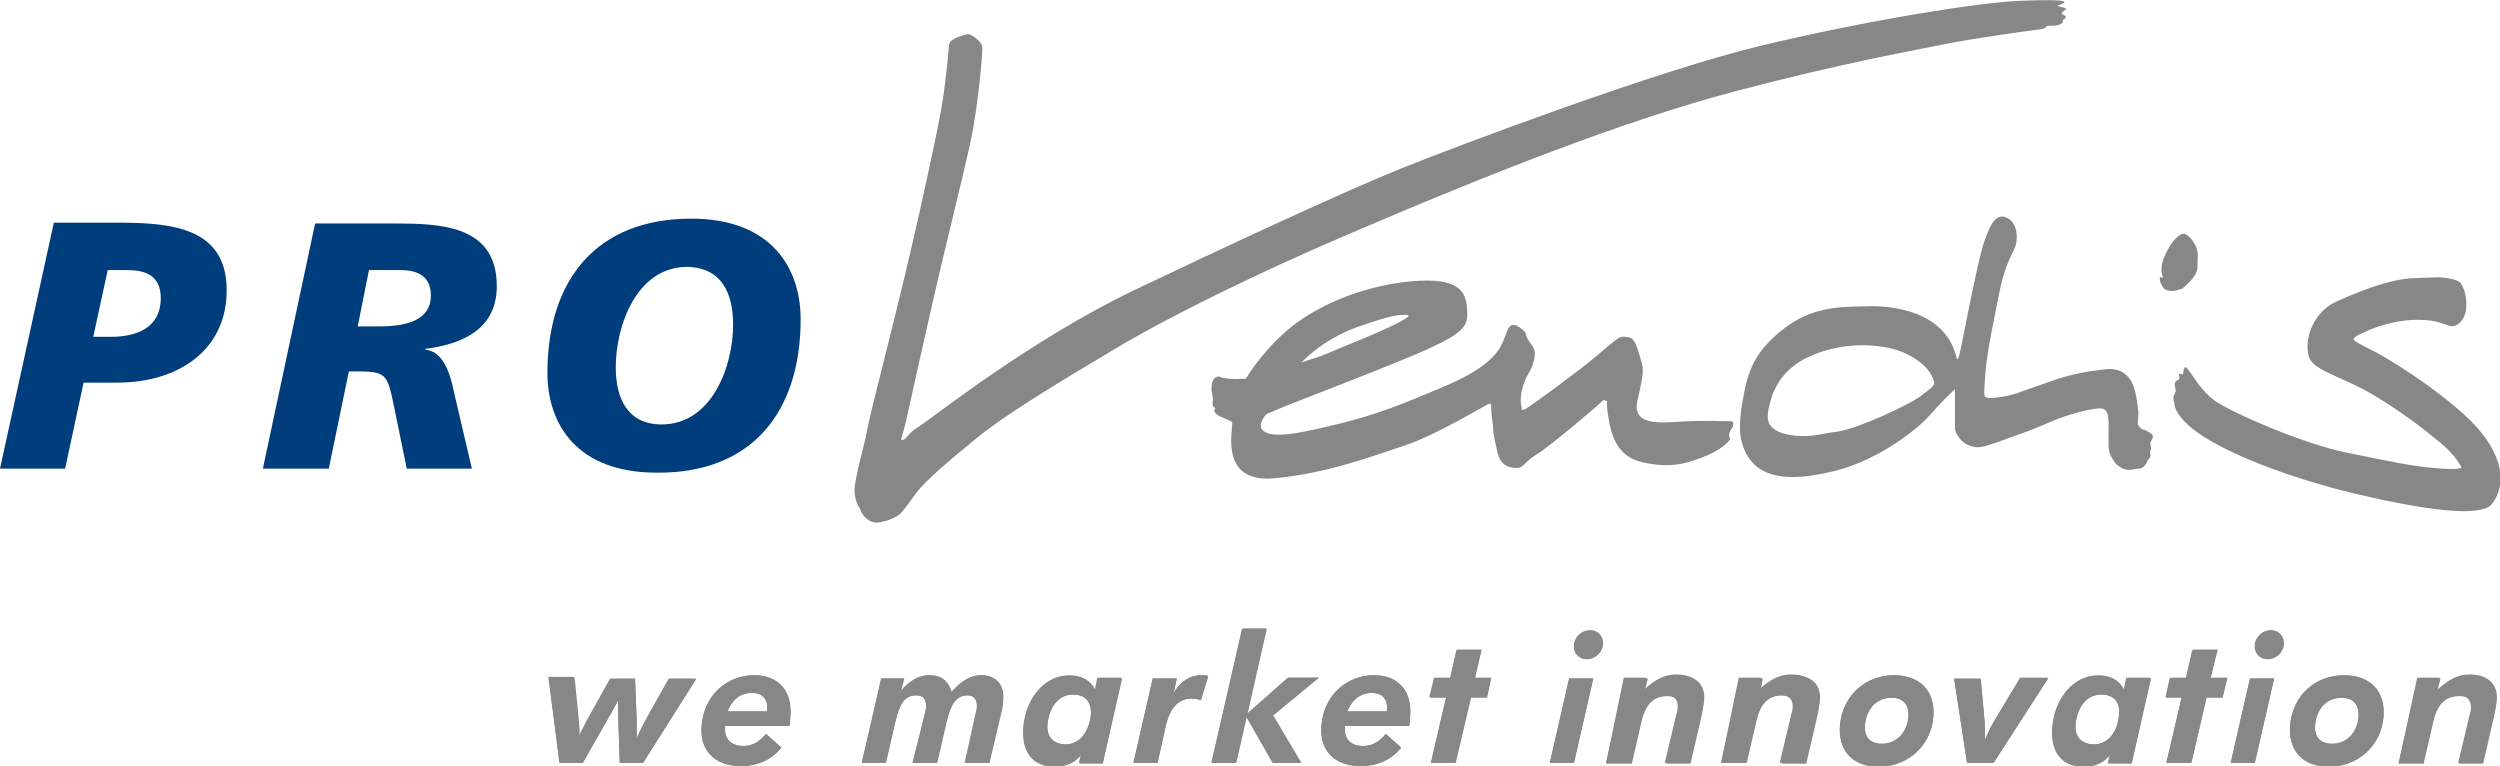 <svg xmlns="http://www.w3.org/2000/svg" viewBox="0 0 311 95.3"><style type="text/css">
	.st0{fill:#878787;}
	.st1{fill-rule:evenodd;clip-rule:evenodd;fill:#878787;}
	.st2{fill-rule:evenodd;clip-rule:evenodd;fill:#003D7C;}
</style><path class="st0" d="M271.8 45.7c0.3-0.4 1.6 2.7 3.8 4.2 2.4 1.6 10.9 5.3 16.3 6.4 5.4 1.1 8.2 1.7 10.7 1.9 1.9 0.2 3.7 0.2 3.6-0.1 -0.3-0.5-1-1.7-2.6-3 -1.6-1.3-3.7-3.1-7.9-5.7 -4.2-2.6-8-3.2-8.5-5.1 -0.6-2.3 0.7-5.6 3.5-6.8 2.4-1.1 6.5-2.8 9.6-2.9 3.1-0.1 2.5-0.1 3-0.1 1 0 2.5 0.3 2.8 0.7 0.3 0.5 0.8 1.4 0.7 3.1 -0.1 1.4-1.1 2.6-2.2 2.2 -1.1-0.4-2.2-0.8-4.5-0.7 -2.3 0.1-4.6 0.9-5.7 1.4 -0.9 0.4-1.6 0.7-1.6 1 0 0.3 1.4 0.9 2.9 1.7 1.1 0.6 6.8 3.9 11.3 8.1 4.8 4.6 4.7 8.5 3 10.7 -1.9 2.4-14.8-0.7-19.5-1.9 -2.1-0.6-8.8-2.4-14.5-5.4 -5.7-3-5.5-5.2-5.5-5.2s-0.2-0.5-0.1-0.9c0.1-0.4 0.4-0.5 0.2-1 -0.1-0.4-0.1-0.9 0.3-1 0.4-0.1 0.1-0.7 0.2-0.8 0.1-0.1 0.1 0 0.4 0.1C271.7 46.5 271.5 46.1 271.8 45.7L271.8 45.7zM106.3 61c0-1.4 1.3-6 1.5-7.1 0.4-2.6 3.7-14.5 6.7-28 3-13.5 2.8-13.6 3.2-16.7 0.4-3.1 0.2-3.7 0.6-4.1 0.4-0.4 2.1-1 2.4-0.8s1.5 0.8 1.5 1.7c0 0.9-0.5 7.2-1.5 11.8 -1 4.6-3.4 14.1-4.7 19.9 -1.3 5.7-2.7 12-3.2 14.3 -0.5 2.3-1 3-0.4 2.7 0.6-0.3 0.4-0.7 2-1.7 1.6-1 13.7-10.7 26.9-17 10.7-5.1 25.7-12.1 32.9-15 7.2-2.9 31.9-12.2 44.8-15.3 12.9-3.1 27.1-5.4 32.3-5.6 5.2-0.2 5.8 0 5.4 0.3 -0.3 0.2-0.7 0.2-0.7 0.3 -0.1 0.2 0.8 0.1 1 0.4 0.1 0.2-0.6 0.3-0.5 0.6 0.1 0.2 0.5 0.2 0.5 0.4 -0.1 0.3-0.3 0.3-0.4 0.4 -0.1 0.1 0.1 0.1 0 0.3 -0.4 0.5-1.7 0.4-1.7 0.4 -0.8 0.1 0.2 0.3-1.5 0.5 -0.9 0.1-8.1 1.1-11.5 1.8 -3.4 0.7-12.6 2.3-26.2 5.9 -13.6 3.6-30.2 10.1-48.8 18.1 -10 4.3-20.8 9.5-28.2 13.9 -7.4 4.4-14.1 8.5-17.2 11.1 -3.2 2.6-6.5 5.4-7.5 6.8 -1 1.4-1.6 2.2-2 2.6 -0.4 0.4-1.7 1-2.8 1.1 -1.1 0.1-2-0.9-2.2-1.7C106.3 62.4 106.3 61 106.3 61L106.3 61zM161.9 45.1c0 0 1.1-0.4 1.8-0.6 0.8-0.2 2.9-1.2 5.7-2.3 2.9-1.2 6.6-2.9 5.7-3 -1.3-0.2-3.4 0.5-6.3 1.5C164.4 42.3 161.9 45.1 161.9 45.1L161.9 45.1zM151.8 46.9c1 0.4 3.2 0.2 3.2 0.2s1.7-3 5-5.9c3.3-2.9 9.1-5.6 15.5-6.2 6.4-0.6 6.9 1.6 7 3.5 0.2 1.9-0.3 2.8-4.4 4.7 -4 1.9-17.8 7.1-19.1 7.7 -1.3 0.6-1.3 0.4-1.7 0.9 -0.4 0.6-0.9 1.5 0.2 2 1.1 0.5 3 0.4 8.3-0.9 5.3-1.2 9.3-2.9 13.1-4.5 3.9-1.6 6.1-3 7.4-4.7 1.3-1.7 1-4.1 2.7-3 1.1 0.8 0.7 0.8 1 1.4 0.5 0.9 1.1 1.2 0.9 2.4 -0.3 1.5-0.9 2.1-1.1 2.6 -0.2 0.5-0.9 2.2-0.5 3.6 0 0-0.2 0.6 0.6 0.1s6.2-4.4 8.8-6.6c2.6-2.2 2.8-2.4 3.5-2.3s1.1 0 1.7 2.1c0.6 2 0.7 1.9-0.2 5.8 -0.8 3.5 3.5 2.7 6.3 2.6 2.8-0.1 4.1 0 4.5 0s1.3-0.1 1.1 0.3l0 0.3 -0.1 0.2c0 0-0.2 0.3-0.3 0.5 -0.1 0.2-0.1 0.3-0.1 0.5 0 0.2 0.2 0.3 0.1 0.5 -0.2 0.3-1.2 1.4-3.7 2.3 -1.9 0.7-3.7 1.2-6.7 0.6 -3-0.5-4.2-2.4-4.7-5.6 -0.3-1.8-0.2-2.2-0.1-2.1 -0.5 0-0.3-0.4-0.9 0.2 -0.6 0.6-6.4 5.5-7.9 6.4 -1.5 0.9-1.7 1.7-2.4 1.7 -0.8 0-2.2 0-2.6-2.3 -0.5-2.3-0.4-2-0.5-3.2 -0.2-1.2-0.2-2.3-0.2-2.3s0.1-0.3-0.4-0.1c-0.5 0.2-6.6 3.9-10.3 5.1 -3.7 1.2-9.6 3.5-16.3 4.1 -6.7 0.6-5.2-5.7-5.2-6.9 0-0.3-1.4-0.6-2-1.1 -0.6-0.5 0.1-0.6-0.2-0.8 -0.4-0.2-0.2-0.7-0.2-1.1 -0.1-0.7-0.2-1-0.2-1.3 0.1-0.4 0-0.5 0.1-0.7C150.9 47 151.5 46.7 151.8 46.9L151.8 46.9zM269.3 36c-0.8-0.9-0.6-1.5-0.6-1.5h0.4c0 0-0.6-0.9 0.2-2.7 0.8-1.8 1.9-2.9 2.5-2.7 0.6 0.2 1.7 1.5 1.6 2.8 -0.1 1.3 0.2 1.6-0.6 2.7 -0.3 0.4-1.3 1.3-1.3 1.3s-0.8 0.3-1.3 0.3S269.3 36 269.3 36L269.3 36zM220.1 50.5c0 0-0.2 0.6-0.2 1.5 0.1 0.9 0.7 1.9 3.4 2.2 2.2 0.2 3.5-0.3 5.2-0.5 2.5-0.3 8.9-3.3 10.4-4.4 1-0.8 1.8-1.2 1.7-1.8 -0.6-2.4-3.9-4-6.1-4.3 -2.1-0.4-5.7-0.5-9.3 1.1C221.3 46 220.4 49.1 220.1 50.5L220.1 50.5zM216.8 49.8c0.6-3.8 1.6-6 4.6-8.5 4-3.4 8-3.1 10.9-3.2s9.7 0.5 11.1 6.4c0 0 0.1 0.5 0.3-0.2 0.2-0.4 2.3-12.1 3.2-14.4 0.8-2.3 1.5-3.4 2.8-2.8 1.4 0.7 1.3 2.8 1 3.6 -0.3 0.8-1.3 2.3-1.9 5.3 -0.6 3-1.6 7.7-1.8 10.2 -0.1 1.6-0.3 3.1 0 3.2 0.4 0.1 0.2 0.2 1.8 0 1.9-0.3 2.4-0.6 2.7-0.7 0.9-0.3 3.1-1.1 4.6-1.6 1.9-0.6 3.6-0.9 4.6-1 0.9-0.1 2.3-0.5 3.5 0.3 1.2 0.9 1.5 2.1 1.8 4.7 0.1 0.9-0.2 1.4 0 1.8 0.4 0.7 0.9 0.5 1.2 0.8 0 0 0.5 0.2 0.6 0.5 0.1 0.4-0.3 0.6-0.3 1 0 0.2 0.1 0.4 0.1 0.6 0 0.1-0.1 0.2-0.1 0.3 -0.1 0.3 0.1 0.5 0 0.7 -0.1 0.3-0.4 0.4-0.4 0.7 0 0-0.4 0.8-1 0.8s-1.4 0.4-2.2-0.1c-0.8-0.5-0.8-0.6-1.2-1.3 -0.4-0.6-0.4-1.3-0.4-2.2 0-0.9 0.1-2.9-0.2-3.4 -0.3-0.5-0.6-0.6-1.8-0.4 -3.8 0.7-5.7 1.9-8.2 2.8 -2.5 0.9-5.1 1.9-5.7 1.9 -0.6 0.1-1 0-1.7-0.3 -0.7-0.3-1.5-1.4-1.5-2v-4.9c0 0-1.6 1.5-3 3.1 -1.3 1.6-6.3 5.7-12 7.1 -5.7 1.4-10.4 1.2-11.6-3.9C216.3 53.4 216.5 51.3 216.8 49.8L216.8 49.8z"/><path class="st0" d="M69.6 94.9l-1.3-10.5h3.2l0.5 5.1c0.1 0.7 0.1 1.5 0.1 2.3 0.3-0.6 0.6-1.2 1-2l2.8-5.3h3.1l0.2 5.1c0 0.7 0 1.5 0 2.3 0.4-0.9 0.8-1.7 1.3-2.6l2.7-4.8h3.4L80 94.9h-2.9l-0.2-5.8c0-0.6 0-1.3 0-2 -0.5 0.9-0.8 1.6-1.1 2l-3.3 5.8H69.6L69.6 94.9zM90.2 90.3l0 0.2c-0.1 1.4 0.7 2.3 2.3 2.3 1.1 0 1.9-0.5 2.8-1.5l1.9 1.7c-1.2 1.5-2.9 2.3-5.1 2.3 -3.3 0-5.2-2.1-4.8-5.2 0.4-3.6 3.2-6.1 6.5-6.1 3.1 0 4.9 2 4.5 5.4 0 0.3-0.1 0.6-0.1 0.9H90.2L90.2 90.3zM90.5 88.5h5c0.1-1.5-0.6-2.3-1.9-2.3C92.1 86.2 91.1 87 90.5 88.5L90.5 88.5zM107.2 94.9l2.4-10.5h2.8L112 86c1.2-1.4 2.3-2 3.6-2 1.4 0 2.4 0.7 2.7 2.1 1.3-1.4 2.4-2.1 3.7-2.1 1.8 0 2.9 1.2 2.7 3.2 -0.1 0.6-0.2 1.3-0.4 2.2l-1.3 5.5h-3l1.3-5.9c0.1-0.5 0.2-0.8 0.2-0.9 0.1-1-0.3-1.6-1.2-1.6 -1.4 0-2.1 1.1-2.6 3.2l-1.2 5.2h-3L115 89c0.1-0.5 0.2-0.8 0.2-0.9 0.1-1-0.3-1.6-1.2-1.6 -1.5 0-2.1 1.1-2.6 3.2l-1.2 5.2H107.2L107.2 94.9zM137.2 94.9h-3l0.3-1.2c-0.8 1-1.9 1.6-3.4 1.6 -2.7 0-4.1-1.8-3.8-5 0.4-3.7 2.8-6.3 5.7-6.3 1.4 0 2.6 0.5 3.2 1.8l0.3-1.5h3L137.2 94.9 137.2 94.9zM135.7 89c0.2-1.7-0.7-2.6-2.2-2.6 -1.7 0-2.9 1.3-3.2 3.7 -0.2 1.5 0.7 2.5 2.3 2.5C134.2 92.6 135.4 91.2 135.7 89L135.7 89zM141 94.9l2.4-10.5h3l-0.4 1.8c0.9-1.5 2.1-2.2 3.4-2.2 0.3 0 0.6 0 0.9 0.1l-0.9 3c-0.4-0.2-0.8-0.2-1.2-0.2 -1.6 0-2.7 1.2-3.2 3.5l-1 4.5H141L141 94.9zM150.7 94.9l3.9-16.7h3l-2.4 10.6 5.1-4.5h3.8l-5.7 4.7 3.5 5.9h-3.5l-3.3-5.7 -1.3 5.7H150.7L150.7 94.9zM167.3 90.3l0 0.2c-0.1 1.4 0.7 2.3 2.3 2.3 1.1 0 1.9-0.5 2.8-1.5l1.9 1.7c-1.2 1.5-2.9 2.3-5.1 2.3 -3.3 0-5.2-2.1-4.8-5.2 0.4-3.6 3.2-6.1 6.5-6.1 3.1 0 4.9 2 4.5 5.4 0 0.3-0.1 0.6-0.1 0.9H167.3L167.3 90.3zM167.6 88.5h5c0.1-1.5-0.6-2.3-1.9-2.3C169.3 86.2 168.2 87 167.6 88.5L167.6 88.5zM178 94.9l1.9-8.1h-2l0.5-2.4h2l0.8-3.5h3.1l-0.8 3.5h2l-0.5 2.4h-2l-1.9 8.1H178L178 94.9zM192.8 94.9l2.4-10.5h3l-2.4 10.5H192.8L192.8 94.9zM195.8 80.2c0.1-1 0.9-1.8 2-1.8 1 0 1.7 0.8 1.6 1.8 -0.1 1-1 1.8-2 1.8C196.4 82 195.7 81.2 195.8 80.2L195.8 80.2zM199.8 94.9l2.4-10.5h2.8l-0.4 1.6c1.4-1.3 2.7-2 4.1-2 2.3 0 3.5 1.2 3.3 3.2 -0.1 0.7-0.2 1.4-0.4 2.2l-1.3 5.6h-3l1.4-5.9c0.1-0.4 0.1-0.7 0.2-0.9 0.1-1-0.4-1.6-1.4-1.6 -1.8 0-2.8 1-3.3 3.2l-1.2 5.2H199.8L199.8 94.9zM214.1 94.9l2.4-10.5h2.8L219 86c1.4-1.3 2.7-2 4.1-2 2.3 0 3.5 1.2 3.3 3.2 -0.1 0.7-0.2 1.4-0.4 2.2l-1.3 5.6h-3L223 89c0.1-0.4 0.1-0.7 0.2-0.9 0.1-1-0.4-1.6-1.4-1.6 -1.8 0-2.8 1-3.3 3.2l-1.2 5.2H214.1L214.1 94.9zM235.6 84c3.3 0 5.2 2.1 4.9 5.3 -0.3 3.4-3.1 6.1-6.8 6.1 -3.3 0-5.1-2.1-4.8-5.2C229.2 86.5 232.1 84 235.6 84L235.6 84zM235.3 86.8c-1.8 0-3.1 1.3-3.3 3.3 -0.2 1.5 0.6 2.4 2.1 2.4 1.8 0 3.1-1.3 3.3-3.3C237.6 87.7 236.8 86.8 235.3 86.8L235.3 86.8zM244.7 94.9l-1.6-10.5h3.3l0.5 5.5c0 0.6 0.1 1.3 0 2l0 0.2c0.4-1 0.8-1.8 1.1-2.3l3.3-5.5h3.5L248 94.9H244.7L244.7 94.9zM265.2 94.9h-3l0.3-1.2c-0.8 1-1.9 1.6-3.4 1.6 -2.7 0-4.1-1.8-3.8-5 0.4-3.7 2.8-6.3 5.7-6.3 1.4 0 2.6 0.5 3.2 1.8l0.3-1.5h3L265.2 94.9 265.2 94.9zM263.6 89c0.2-1.7-0.7-2.6-2.2-2.6 -1.7 0-2.9 1.3-3.2 3.7 -0.2 1.5 0.7 2.5 2.3 2.5C262.2 92.6 263.4 91.2 263.6 89L263.6 89zM269.5 94.9l1.9-8.1h-2l0.5-2.4h2l0.8-3.5h3.1l-0.8 3.5h2l-0.5 2.4h-2l-1.9 8.1H269.5L269.5 94.9zM277.5 94.9l2.4-10.5h3l-2.4 10.5H277.5L277.5 94.9zM280.5 80.2c0.1-1 0.9-1.8 2-1.8 1 0 1.7 0.8 1.6 1.8 -0.1 1-1 1.8-2 1.8C281.1 82 280.4 81.2 280.5 80.2L280.5 80.2zM291.6 84c3.3 0 5.2 2.1 4.9 5.3 -0.3 3.4-3.1 6.1-6.8 6.1 -3.3 0-5.1-2.1-4.8-5.2C285.2 86.5 288 84 291.6 84L291.6 84zM291.3 86.8c-1.8 0-3.1 1.3-3.3 3.3 -0.2 1.5 0.6 2.4 2.1 2.4 1.8 0 3.1-1.3 3.3-3.3C293.5 87.7 292.8 86.8 291.3 86.8L291.3 86.8zM298.4 94.9l2.4-10.5h2.8l-0.4 1.6c1.4-1.3 2.7-2 4.1-2 2.3 0 3.5 1.2 3.3 3.2 -0.1 0.7-0.2 1.4-0.4 2.2l-1.3 5.6h-3l1.4-5.9c0.1-0.4 0.1-0.7 0.2-0.9 0.1-1-0.4-1.6-1.5-1.6 -1.8 0-2.8 1-3.3 3.2l-1.2 5.2H298.4L298.4 94.9z"/><path class="st0" d="M69.6 94.9h2.9l3.3-5.8c0.2-0.4 0.6-1.1 1.1-2 0 0.7 0 1.4 0 2l0.2 5.8H80l6.6-10.5h-3.4l-2.7 4.8c-0.5 0.9-0.9 1.7-1.3 2.6 0-0.8 0-1.5 0-2.3l-0.2-5.1h-3.1L73 89.6c-0.4 0.8-0.8 1.5-1 2 0-0.8 0-1.6-0.1-2.3l-0.5-5.1h-3.2L69.6 94.9 69.6 94.9z"/><path class="st1" d="M90.2 90.3h8c0.1-0.3 0.1-0.6 0.1-0.9 0.3-3.4-1.4-5.4-4.5-5.4 -3.4 0-6.2 2.5-6.5 6.1 -0.3 3.1 1.6 5.2 4.8 5.2 2.2 0 3.9-0.8 5.1-2.3l-1.9-1.7c-0.8 1-1.7 1.5-2.8 1.5 -1.6 0-2.4-0.9-2.3-2.3C90.2 90.4 90.2 90.3 90.2 90.3L90.2 90.3zM90.5 88.5c0.6-1.5 1.6-2.3 3-2.3 1.4 0 2.1 0.8 1.9 2.3H90.5L90.5 88.5z"/><path class="st0" d="M107.2 94.9h3l1.2-5.2c0.5-2.1 1.1-3.2 2.6-3.2 0.9 0 1.3 0.5 1.2 1.6 0 0.1-0.1 0.4-0.2 0.9l-1.4 5.9h3l1.2-5.2c0.5-2.1 1.2-3.2 2.6-3.2 0.9 0 1.3 0.5 1.2 1.6 0 0.1-0.1 0.4-0.2 0.9l-1.3 5.9h3l1.3-5.5c0.2-0.8 0.4-1.6 0.4-2.2 0.2-2-0.8-3.2-2.7-3.2 -1.4 0-2.4 0.7-3.7 2.1 -0.4-1.4-1.3-2.1-2.7-2.1 -1.3 0-2.4 0.6-3.6 2l0.4-1.6h-2.8L107.2 94.9 107.2 94.9z"/><path class="st1" d="M137.2 94.9l2.4-10.5h-3l-0.3 1.5c-0.7-1.3-1.8-1.8-3.2-1.8 -2.9 0-5.3 2.6-5.7 6.3 -0.3 3.2 1.1 5 3.8 5 1.4 0 2.6-0.5 3.4-1.6l-0.3 1.2H137.2L137.2 94.9zM135.7 89c-0.2 2.2-1.5 3.6-3.1 3.6 -1.6 0-2.4-1-2.3-2.5 0.2-2.3 1.5-3.7 3.2-3.7C135 86.4 135.8 87.3 135.7 89L135.7 89z"/><path class="st0" d="M141 94.9h3l1-4.5c0.5-2.3 1.6-3.5 3.2-3.5 0.4 0 0.8 0.1 1.2 0.2l0.9-3c-0.3-0.1-0.6-0.1-0.9-0.1 -1.3 0-2.5 0.7-3.4 2.2l0.4-1.8h-3L141 94.9 141 94.9z"/><polygon class="st0" points="150.7 94.9 153.7 94.9 155 89.1 158.3 94.9 161.8 94.9 158.3 89 164 84.3 160.2 84.3 155.1 88.8 157.5 78.2 154.5 78.2 150.7 94.9 "/><path class="st1" d="M167.3 90.3h8c0.1-0.3 0.1-0.6 0.1-0.9 0.3-3.4-1.4-5.4-4.5-5.4 -3.4 0-6.2 2.5-6.5 6.1 -0.3 3.1 1.6 5.2 4.8 5.2 2.2 0 3.9-0.8 5.1-2.3l-1.9-1.7c-0.8 1-1.7 1.5-2.8 1.5 -1.6 0-2.4-0.9-2.3-2.3C167.3 90.4 167.3 90.3 167.3 90.3L167.3 90.3zM167.6 88.5c0.6-1.5 1.6-2.3 3-2.3 1.4 0 2.1 0.8 1.9 2.3H167.6L167.6 88.5z"/><polygon class="st0" points="178 94.9 181 94.9 182.9 86.7 184.9 86.7 185.5 84.3 183.4 84.3 184.3 80.8 181.2 80.8 180.4 84.3 178.4 84.3 177.8 86.7 179.9 86.7 178 94.9 "/><path class="st1" d="M192.8 94.9h3l2.4-10.5h-3L192.8 94.9 192.8 94.9zM195.8 80.2c-0.1 1 0.6 1.8 1.6 1.8 1 0 1.9-0.8 2-1.8 0.1-1-0.6-1.8-1.6-1.8C196.8 78.5 195.9 79.3 195.8 80.2L195.8 80.2z"/><path class="st0" d="M199.8 94.9h3l1.2-5.2c0.5-2.2 1.6-3.2 3.3-3.2 1 0 1.5 0.6 1.4 1.6 0 0.2-0.1 0.5-0.2 0.9l-1.4 5.9h3l1.3-5.6c0.2-0.8 0.4-1.5 0.4-2.2 0.2-2-1-3.2-3.3-3.2 -1.5 0-2.7 0.7-4.1 2l0.4-1.6h-2.8L199.8 94.9 199.8 94.9z"/><path class="st0" d="M214.1 94.9h3l1.2-5.2c0.5-2.2 1.6-3.2 3.3-3.2 1 0 1.5 0.6 1.4 1.6 0 0.2-0.1 0.5-0.2 0.9l-1.4 5.9h3l1.3-5.6c0.2-0.8 0.4-1.5 0.4-2.2 0.2-2-1-3.2-3.3-3.2 -1.5 0-2.7 0.7-4.1 2l0.4-1.6h-2.8L214.1 94.9 214.1 94.9z"/><path class="st1" d="M235.6 84c-3.5 0-6.3 2.5-6.7 6.1 -0.3 3.1 1.5 5.2 4.8 5.2 3.7 0 6.5-2.6 6.8-6.1C240.8 86 238.9 84 235.6 84L235.6 84zM235.3 86.8c1.5 0 2.2 0.9 2.1 2.5 -0.2 2-1.6 3.3-3.3 3.3 -1.4 0-2.2-0.9-2.1-2.4C232.2 88.1 233.5 86.8 235.3 86.8L235.3 86.8z"/><path class="st0" d="M244.7 94.9h3.3l6.8-10.5h-3.5l-3.3 5.5c-0.3 0.5-0.7 1.3-1.1 2.3 0-0.1 0-0.2 0-0.2 0.1-0.7 0-1.4 0-2l-0.5-5.5h-3.3L244.7 94.9 244.7 94.9z"/><path class="st1" d="M265.2 94.9l2.4-10.5h-3l-0.3 1.5c-0.7-1.3-1.8-1.8-3.2-1.8 -2.9 0-5.3 2.6-5.7 6.3 -0.3 3.2 1.1 5 3.8 5 1.4 0 2.6-0.5 3.4-1.6l-0.3 1.2H265.2L265.2 94.9zM263.6 89c-0.2 2.2-1.5 3.6-3.1 3.6 -1.6 0-2.4-1-2.3-2.5 0.2-2.3 1.5-3.7 3.2-3.7C263 86.4 263.8 87.3 263.6 89L263.6 89z"/><polygon class="st0" points="269.5 94.9 272.6 94.9 274.5 86.7 276.5 86.7 277.1 84.3 275 84.3 275.9 80.8 272.8 80.8 272 84.3 270 84.3 269.4 86.7 271.4 86.7 269.5 94.9 "/><path class="st1" d="M277.5 94.9h3l2.4-10.5h-3L277.5 94.9 277.5 94.9zM280.5 80.2c-0.1 1 0.6 1.8 1.6 1.8 1 0 1.9-0.8 2-1.8 0.1-1-0.6-1.8-1.6-1.8C281.5 78.5 280.6 79.3 280.5 80.2L280.5 80.2z"/><path class="st1" d="M291.6 84c-3.5 0-6.3 2.5-6.7 6.1 -0.3 3.1 1.5 5.2 4.8 5.2 3.7 0 6.5-2.6 6.8-6.1C296.8 86 294.9 84 291.6 84L291.6 84zM291.3 86.8c1.5 0 2.2 0.9 2.1 2.5 -0.2 2-1.6 3.3-3.3 3.3 -1.4 0-2.2-0.9-2.1-2.4C288.2 88.1 289.5 86.8 291.3 86.8L291.3 86.8z"/><path class="st0" d="M298.4 94.9h3l1.2-5.2c0.5-2.2 1.6-3.2 3.3-3.2 1 0 1.5 0.6 1.5 1.6 0 0.2-0.1 0.5-0.2 0.9l-1.4 5.9h3l1.3-5.6c0.2-0.8 0.4-1.5 0.4-2.2 0.2-2-1-3.2-3.3-3.2 -1.5 0-2.7 0.7-4.1 2l0.4-1.6h-2.8L298.4 94.9 298.4 94.9z"/><path class="st2" d="M13.4 33.6l2.4 0c2.2 0 4.2 0.6 4.2 3.5 0 3.6-2.9 4.8-6.2 4.8l-2.2 0L13.4 33.6 13.4 33.6zM0 58.3l8.1 0 2.3-10.7 4.2 0c7.4 0 13.6-3.9 13.6-11.5 0-7.7-6.7-8.4-13.4-8.4l-8.1 0L0 58.3 0 58.3z"/><path class="st2" d="M45.9 33.6l3.9 0c2.5 0 3.8 1 3.8 3.2 0 2.9-2.8 3.8-6.3 3.8l-2.8 0L45.9 33.6 45.9 33.6zM32.7 58.3l8.2 0 2.5-12.1 0.9 0c3.7 0 3.9 0.3 4.7 4.3l1.6 7.8 8.1 0 -2.2-9.4c-0.4-2-1.2-5.2-3.6-5.4v-0.1c4.7-0.6 8.9-2.5 8.9-7.8 0-7.6-7-7.8-12.8-7.8l-9.8 0L32.7 58.3 32.7 58.3z"/><path class="st2" d="M99.6 39.7c0-6.3-3.6-12.5-13.6-12.5 -11.8 0-17.9 7.6-17.9 19.2 0 6.3 3.6 12.4 13.6 12.4C93.5 58.9 99.6 51.3 99.6 39.7L99.6 39.7zM91.2 40.4c0 5.1-2.6 12.4-8.9 12.4 -4.2 0-5.7-3.2-5.7-7.1 0-5.2 2.6-12.5 8.9-12.5C89.8 33.3 91.2 36.5 91.2 40.4L91.2 40.4z"/></svg>